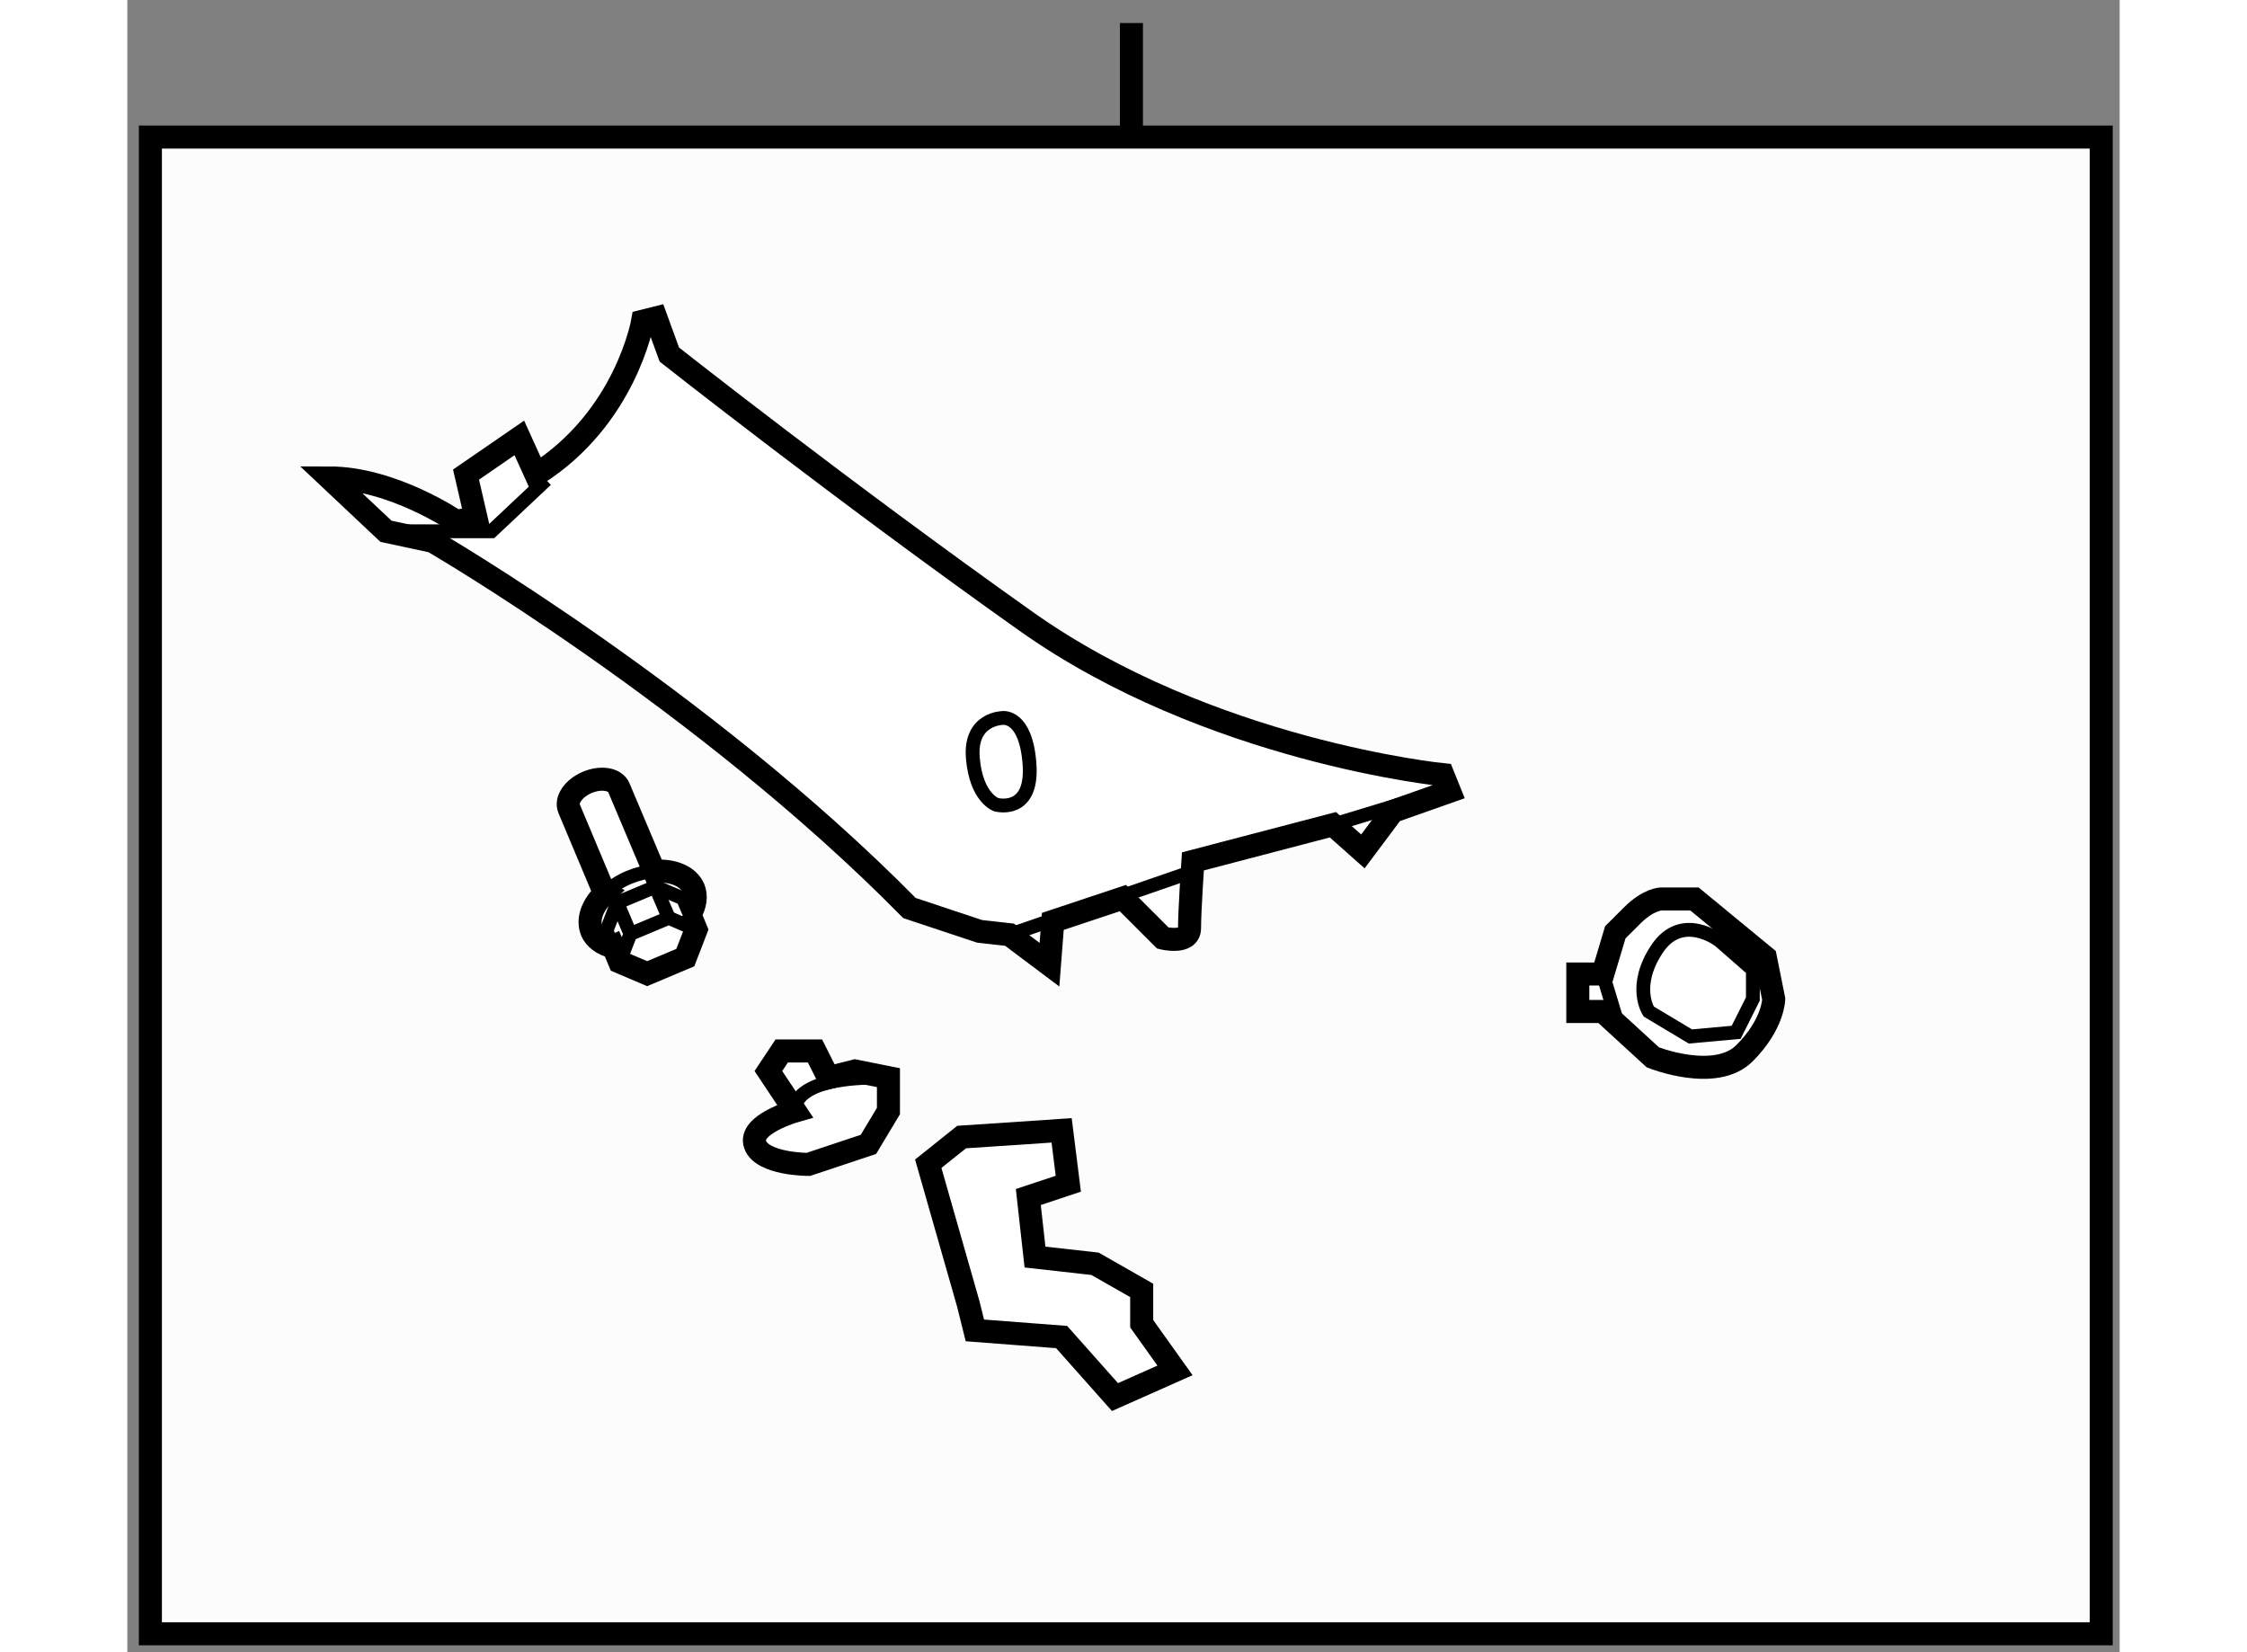 <?xml version="1.0" encoding="utf-8"?>
<!-- Generator: Adobe Illustrator 15.1.0, SVG Export Plug-In . SVG Version: 6.00 Build 0)  -->
<!DOCTYPE svg PUBLIC "-//W3C//DTD SVG 1.1//EN" "http://www.w3.org/Graphics/SVG/1.1/DTD/svg11.dtd">
<svg version="1.1" xmlns="http://www.w3.org/2000/svg" xmlns:xlink="http://www.w3.org/1999/xlink" x="0px" y="0px" width="244.8px"
	 height="180px" viewBox="155.347 36.084 43.244 35.862" enable-background="new 0 0 244.8 180" xml:space="preserve">
	
<rect x="155.347" y="36.084" width="43.244" height="35.862" fill="#808080" stroke="none"/>
	
<g><rect x="155.847" y="39.059" fill="#FCFCFC" stroke="#000000" stroke-width="0.5" width="42.344" height="32.487"></rect><line fill="none" stroke="#000000" stroke-width="0.5" x1="177.141" y1="39.059" x2="177.141" y2="36.584"></line></g><g><path fill="#FFFFFF" stroke="#000000" stroke-width="0.5" d="M162.481,47.399c0,0-1.375-0.941-2.75-0.941l1.23,1.158l1.013,0.217
			c0,0,5.862,3.401,10.349,7.96l1.521,0.506l0.651,0.073l0.867,0.651l0.073-0.94l1.52-0.506l0.868,0.868
			c0,0,0.579,0.145,0.579-0.217s0.073-1.447,0.073-1.447l3.039-0.796l0.651,0.579l0.65-0.869l1.231-0.434l-0.146-0.362
			c0,0-5.065-0.507-9.046-3.329s-7.743-5.79-7.743-5.79l-0.29-0.796l-0.289,0.072c0,0-0.362,2.099-2.316,3.329l-0.361-0.796
			l-1.157,0.796l0.217,0.941L162.481,47.399z"></path><polyline fill="none" stroke="#000000" stroke-width="0.3" points="161.396,47.616 163.25,47.616 164.436,46.5 		"></polyline><path fill="none" stroke="#000000" stroke-width="0.3" d="M174.351,51.668c0,0-0.725,0-0.652,0.869s0.507,1.013,0.507,1.013
			s0.796,0.218,0.724-0.868C174.856,51.596,174.351,51.668,174.351,51.668z"></path><line fill="none" stroke="#000000" stroke-width="0.3" x1="174.495" y1="56.373" x2="178.476" y2="54.998"></line><line fill="none" stroke="#000000" stroke-width="0.3" x1="181.515" y1="53.984" x2="183.179" y2="53.478"></line></g><g><path fill="#FFFFFF" stroke="#000000" stroke-width="0.5" d="M165.891,56.626l0.141,0.337l0.598,0.255l0.828-0.349l0.234-0.606
			l-0.146-0.354l0.014,0.021c0.115-0.194,0.148-0.397,0.074-0.573l0.006,0.015c-0.115-0.271-0.451-0.407-0.854-0.377l-0.004,0.001
			l-0.766-1.813c-0.078-0.191-0.385-0.243-0.684-0.118s-0.477,0.382-0.396,0.573l0.768,1.829l0.008,0.004
			c-0.271,0.259-0.391,0.573-0.281,0.83l-0.008-0.014c0.074,0.174,0.24,0.292,0.453,0.346L165.891,56.626z"></path><path fill="none" stroke="#000000" stroke-width="0.3" d="M166.785,54.994c0.402-0.03,0.738,0.105,0.854,0.377"></path><path fill="none" stroke="#000000" stroke-width="0.3" d="M165.43,56.299c-0.109-0.257,0.01-0.571,0.281-0.83"></path><path fill="none" stroke="#000000" stroke-width="0.3" d="M165.875,56.631c-0.213-0.054-0.379-0.172-0.453-0.346"></path><path fill="none" stroke="#000000" stroke-width="0.3" d="M167.633,55.356c0.074,0.176,0.041,0.379-0.074,0.573"></path><polyline fill="none" stroke="#000000" stroke-width="0.3" points="167.691,56.263 167.098,56.006 166.266,56.355 166.031,56.963 
					"></polyline><polyline fill="none" stroke="#000000" stroke-width="0.3" points="167.545,55.909 167.406,55.585 166.809,55.331 165.98,55.679 
			165.746,56.286 165.891,56.626 		"></polyline><line fill="none" stroke="#000000" stroke-width="0.3" x1="165.98" y1="55.679" x2="166.266" y2="56.355"></line><line fill="none" stroke="#000000" stroke-width="0.3" x1="166.809" y1="55.331" x2="167.098" y2="56.006"></line><path fill="none" stroke="#000000" stroke-width="0.3" d="M165.711,55.469c0.139-0.136,0.316-0.254,0.523-0.341
			c0.188-0.078,0.375-0.123,0.551-0.135"></path></g><g><polygon fill="#FFFFFF" stroke="#000000" stroke-width="0.5" points="176.784,66.408 175.626,65.105 173.743,64.961 
			173.599,64.382 172.731,61.343 173.456,60.764 175.626,60.619 175.771,61.777 174.903,62.066 175.048,63.369 176.351,63.515 
			177.364,64.093 177.364,64.816 178.087,65.829 		"></polygon></g>



	
<g><path fill="#FFFFFF" stroke="#000000" stroke-width="0.5" d="M169.839,60.199c0,0-1.016,0.29-0.867,0.724
			c0.145,0.435,1.156,0.435,1.156,0.435l1.305-0.435l0.434-0.724v-0.724l-0.725-0.145l-0.578,0.145l-0.291-0.579h-0.723
			l-0.289,0.435L169.839,60.199z"></path><path fill="none" stroke="#000000" stroke-width="0.3" d="M169.839,60.199c0,0-0.172-0.776,2.027-0.724"></path></g>



	
<g><path fill="#FFFFFF" stroke="#000000" stroke-width="0.5" d="M187.373,57.225h-0.543v0.814h0.543l1.086,0.995
			c0,0,1.357,0.543,1.99-0.09c0.633-0.634,0.633-1.176,0.633-1.176l-0.182-0.905l-1.537-1.266h-0.724c0,0-0.27-0.001-0.632,0.361
			c-0.363,0.362-0.363,0.362-0.363,0.362L187.373,57.225z"></path><line fill="none" stroke="#000000" stroke-width="0.3" x1="187.373" y1="57.225" x2="187.645" y2="58.129"></line><path fill="none" stroke="#000000" stroke-width="0.3" d="M189.906,56.501c0,0-0.814-0.633-1.357,0.181
			c-0.541,0.814-0.18,1.357-0.18,1.357l0.904,0.542l0.994-0.09l0.363-0.723v-0.634L189.906,56.501z"></path></g>


</svg>